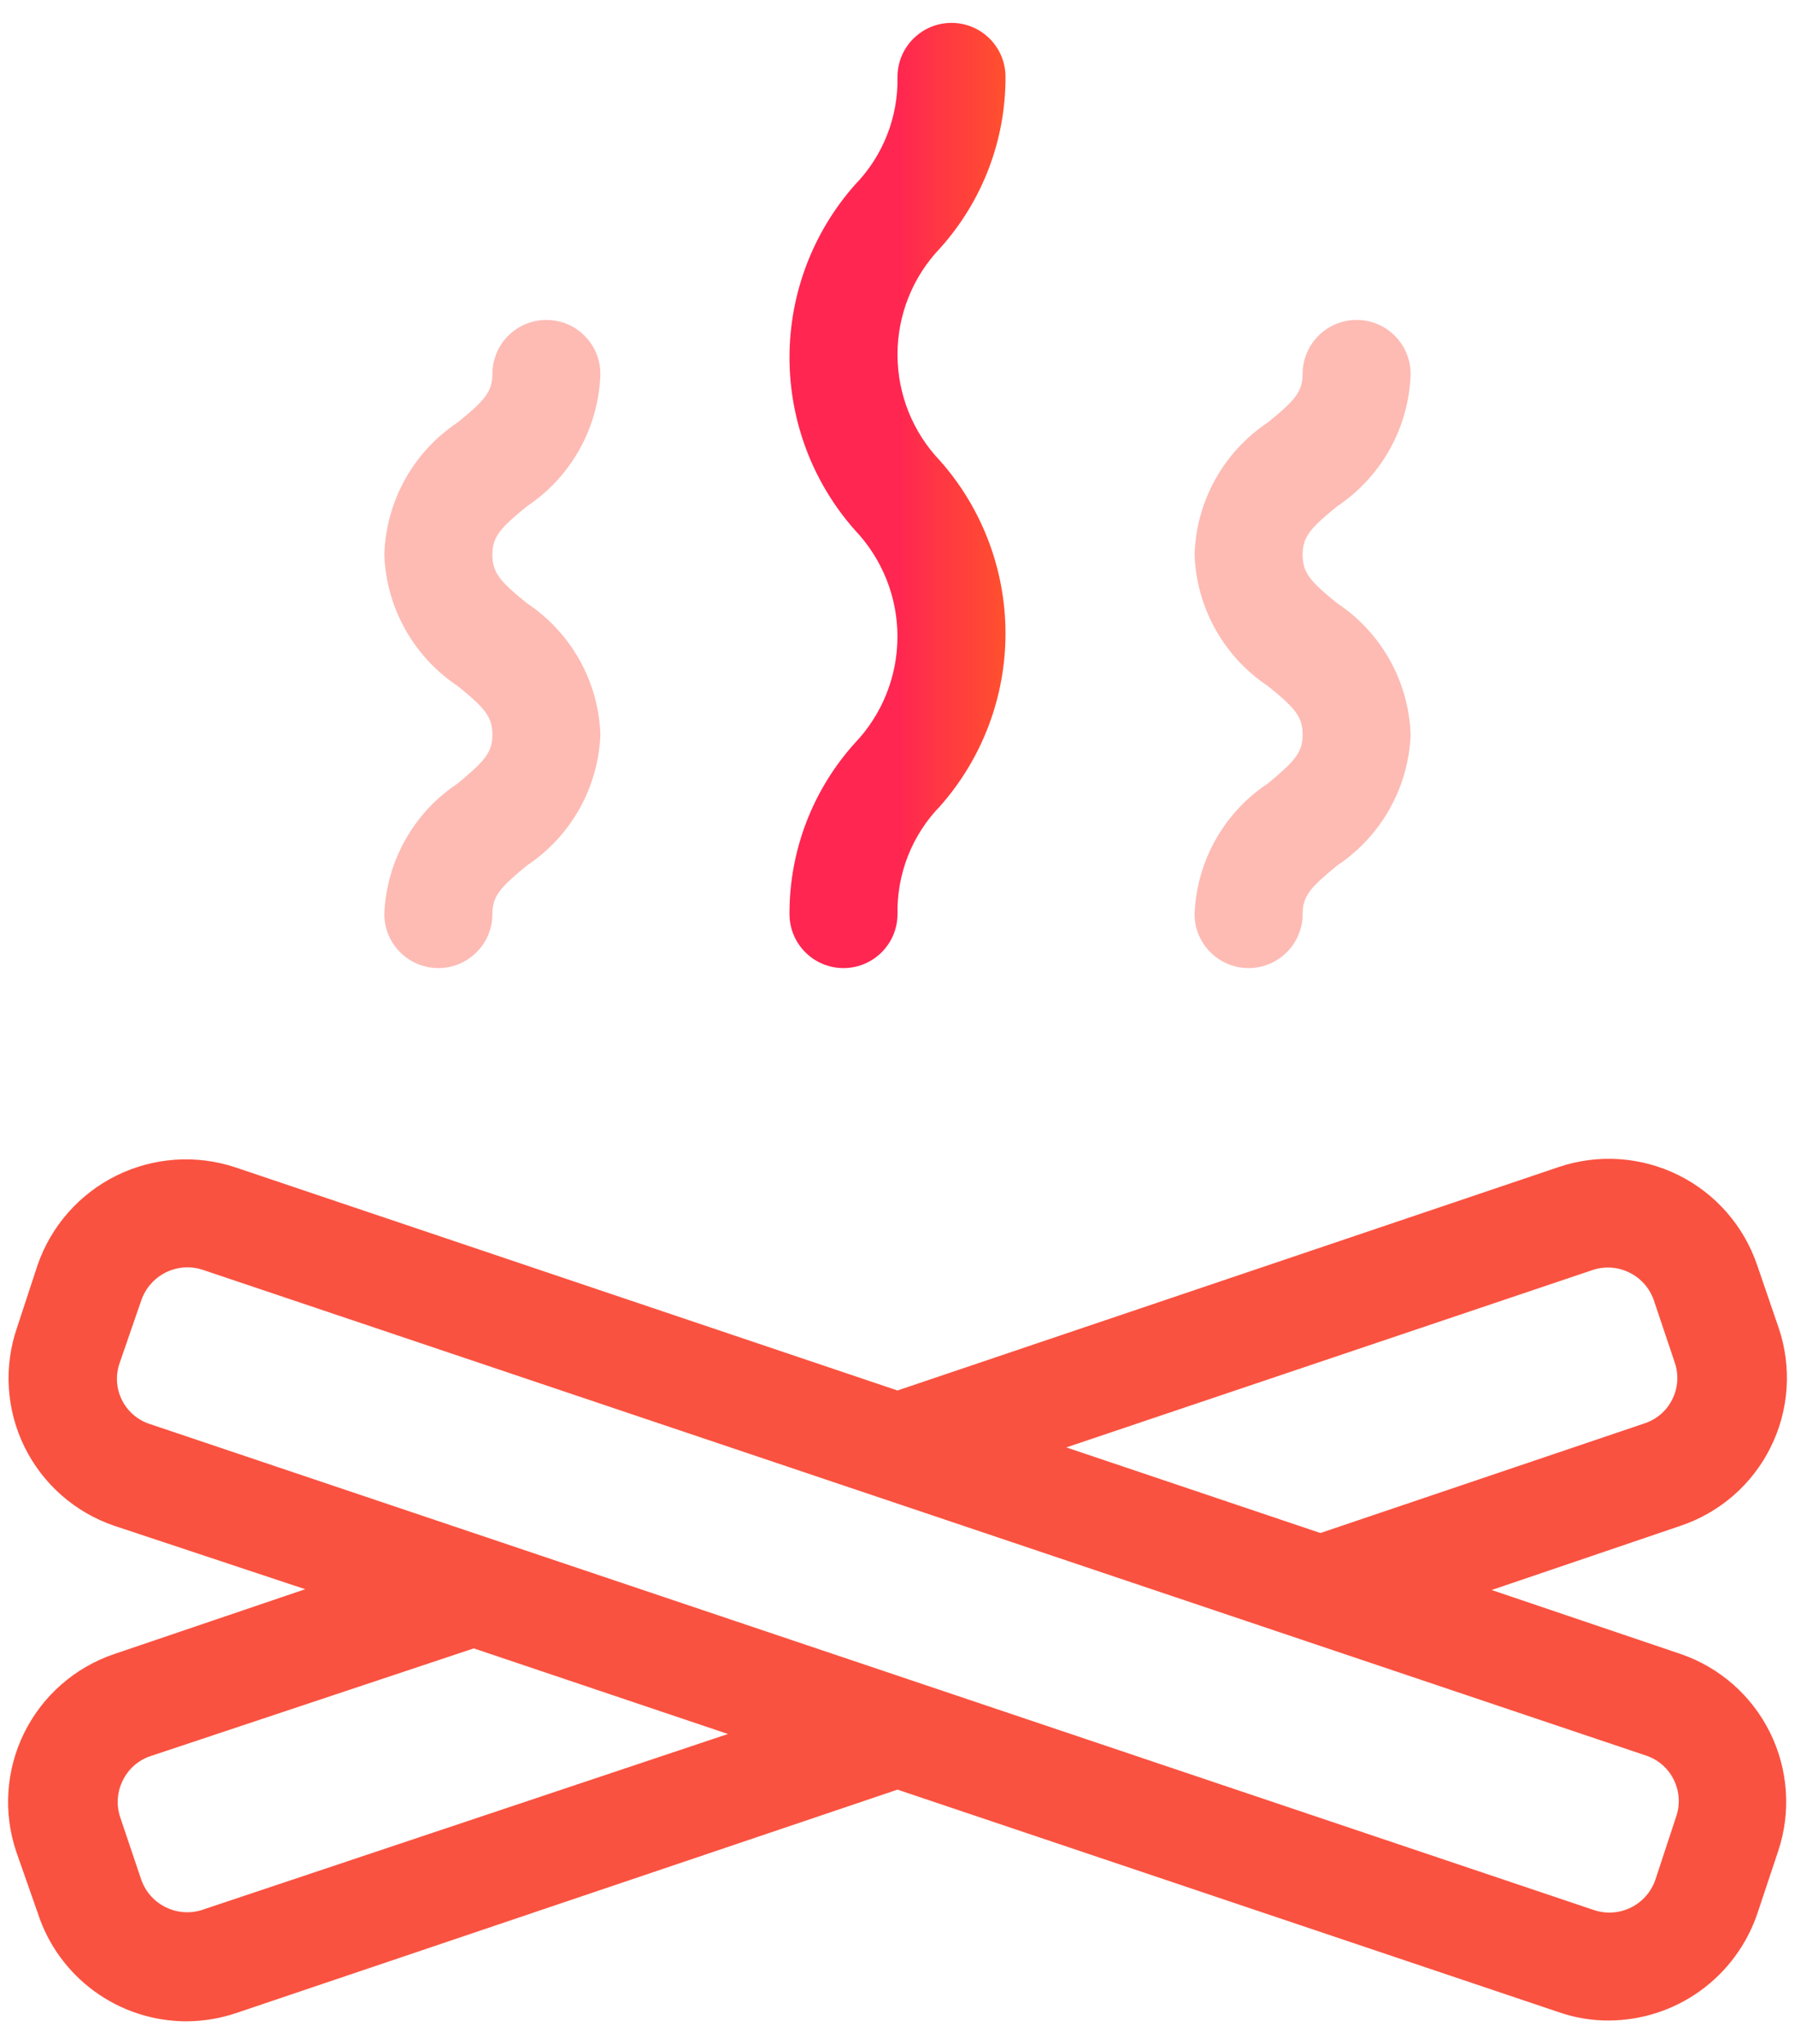 <svg width="36" height="41" viewBox="0 0 36 41" fill="none" xmlns="http://www.w3.org/2000/svg">
<path d="M33.708 33.175L29.917 31.891L33.708 30.602C34.494 30.337 35.144 29.771 35.512 29.027C35.881 28.284 35.939 27.424 35.674 26.638L35.241 25.375C34.974 24.589 34.407 23.939 33.663 23.57C32.919 23.201 32.059 23.141 31.271 23.404L18 27.889L4.724 23.415C3.937 23.152 3.079 23.212 2.335 23.579C1.592 23.946 1.024 24.591 0.753 25.375L0.342 26.627C0.071 27.413 0.125 28.274 0.491 29.02C0.857 29.766 1.505 30.335 2.292 30.603L6.121 31.875L2.292 33.175C1.506 33.441 0.857 34.007 0.488 34.751C0.119 35.494 0.061 36.354 0.326 37.14L0.759 38.375C0.963 39.005 1.362 39.553 1.897 39.942C2.432 40.331 3.076 40.541 3.738 40.542C4.075 40.54 4.409 40.486 4.729 40.379L18 35.895L31.276 40.363C31.593 40.472 31.927 40.527 32.262 40.526C32.922 40.524 33.565 40.316 34.1 39.93C34.635 39.544 35.036 39.001 35.247 38.375L35.664 37.124C35.924 36.341 35.864 35.487 35.498 34.748C35.132 34.008 34.489 33.443 33.708 33.175ZM31.959 25.467C32.459 25.312 32.992 25.58 33.167 26.074L33.589 27.331C33.671 27.573 33.654 27.837 33.539 28.067C33.426 28.296 33.225 28.469 32.982 28.549L26.482 30.748L21.386 29.031L31.959 25.467ZM4.042 38.311C3.542 38.465 3.009 38.198 2.834 37.704L2.412 36.452C2.33 36.21 2.347 35.945 2.46 35.716C2.569 35.488 2.764 35.313 3.002 35.228L9.502 33.062L14.599 34.779L4.042 38.311ZM33.611 36.453L33.199 37.704C33.024 38.209 32.477 38.479 31.97 38.311L3.002 28.561C2.758 28.481 2.556 28.306 2.443 28.075C2.33 27.845 2.314 27.578 2.4 27.337L2.834 26.08C2.97 25.685 3.342 25.419 3.76 25.419C3.863 25.419 3.966 25.435 4.063 25.468L33.031 35.218C33.269 35.302 33.464 35.477 33.573 35.705C33.686 35.939 33.7 36.208 33.611 36.453Z" fill="#FA5240"/>
<path d="M15.834 18.334C15.834 18.932 16.318 19.417 16.917 19.417C17.515 19.417 18 18.932 18 18.334C17.985 17.526 18.293 16.746 18.856 16.167C19.7 15.212 20.166 13.981 20.166 12.706C20.166 11.431 19.7 10.2 18.856 9.245C18.306 8.67 18 7.906 18 7.11C18 6.315 18.306 5.551 18.856 4.976C19.703 4.033 20.17 2.81 20.166 1.542C20.166 0.944 19.682 0.459 19.083 0.459C18.485 0.459 18 0.944 18 1.542C18.016 2.35 17.708 3.13 17.144 3.709C16.3 4.664 15.834 5.895 15.834 7.17C15.834 8.445 16.3 9.676 17.144 10.631C17.693 11.207 17.999 11.973 17.999 12.768C17.999 13.564 17.693 14.329 17.144 14.905C16.296 15.845 15.829 17.068 15.834 18.334V18.334Z" fill="url(#paint0_linear_1467_33196)"/>
<path d="M25.431 15.712C24.546 16.298 23.998 17.274 23.958 18.334C23.958 18.932 24.443 19.417 25.041 19.417C25.639 19.417 26.125 18.932 26.125 18.334C26.125 17.965 26.292 17.792 26.818 17.359V17.359C27.701 16.772 28.249 15.797 28.291 14.737C28.254 13.671 27.706 12.689 26.818 12.099C26.276 11.661 26.125 11.487 26.125 11.124C26.125 10.761 26.292 10.583 26.818 10.155V10.155C27.709 9.56 28.258 8.571 28.291 7.501C28.291 6.902 27.806 6.417 27.208 6.417C26.61 6.417 26.125 6.902 26.125 7.501C26.125 7.864 25.957 8.042 25.431 8.47C24.539 9.063 23.989 10.053 23.958 11.124C23.995 12.19 24.543 13.172 25.431 13.762C25.973 14.201 26.125 14.374 26.125 14.737C26.125 15.1 25.957 15.273 25.431 15.712V15.712Z" fill="#FDBBB4"/>
<path d="M9.182 15.712C8.297 16.298 7.749 17.274 7.708 18.334C7.708 18.932 8.193 19.417 8.792 19.417C9.39 19.417 9.875 18.932 9.875 18.334C9.875 17.965 10.043 17.792 10.568 17.359V17.359C11.452 16.772 11.999 15.797 12.041 14.737C12.005 13.671 11.456 12.689 10.568 12.099C10.027 11.661 9.875 11.487 9.875 11.124C9.875 10.761 10.043 10.583 10.568 10.155V10.155C11.46 9.56 12.008 8.571 12.041 7.501C12.041 6.902 11.557 6.417 10.958 6.417C10.36 6.417 9.875 6.902 9.875 7.501C9.875 7.864 9.707 8.042 9.182 8.47C8.289 9.063 7.74 10.053 7.708 11.124C7.745 12.19 8.294 13.172 9.182 13.762C9.723 14.201 9.875 14.374 9.875 14.737C9.875 15.1 9.707 15.273 9.182 15.712V15.712Z" fill="#FDBBB4"/>
<defs>
<linearGradient id="paint0_linear_1467_33196" x1="15.834" y1="9.865" x2="20.26" y2="9.865" gradientUnits="userSpaceOnUse">
<stop stop-color="#FF2651"/>
<stop offset="0.49" stop-color="#FF2651"/>
<stop offset="1" stop-color="#FF522C"/>
</linearGradient>
</defs>
</svg>
